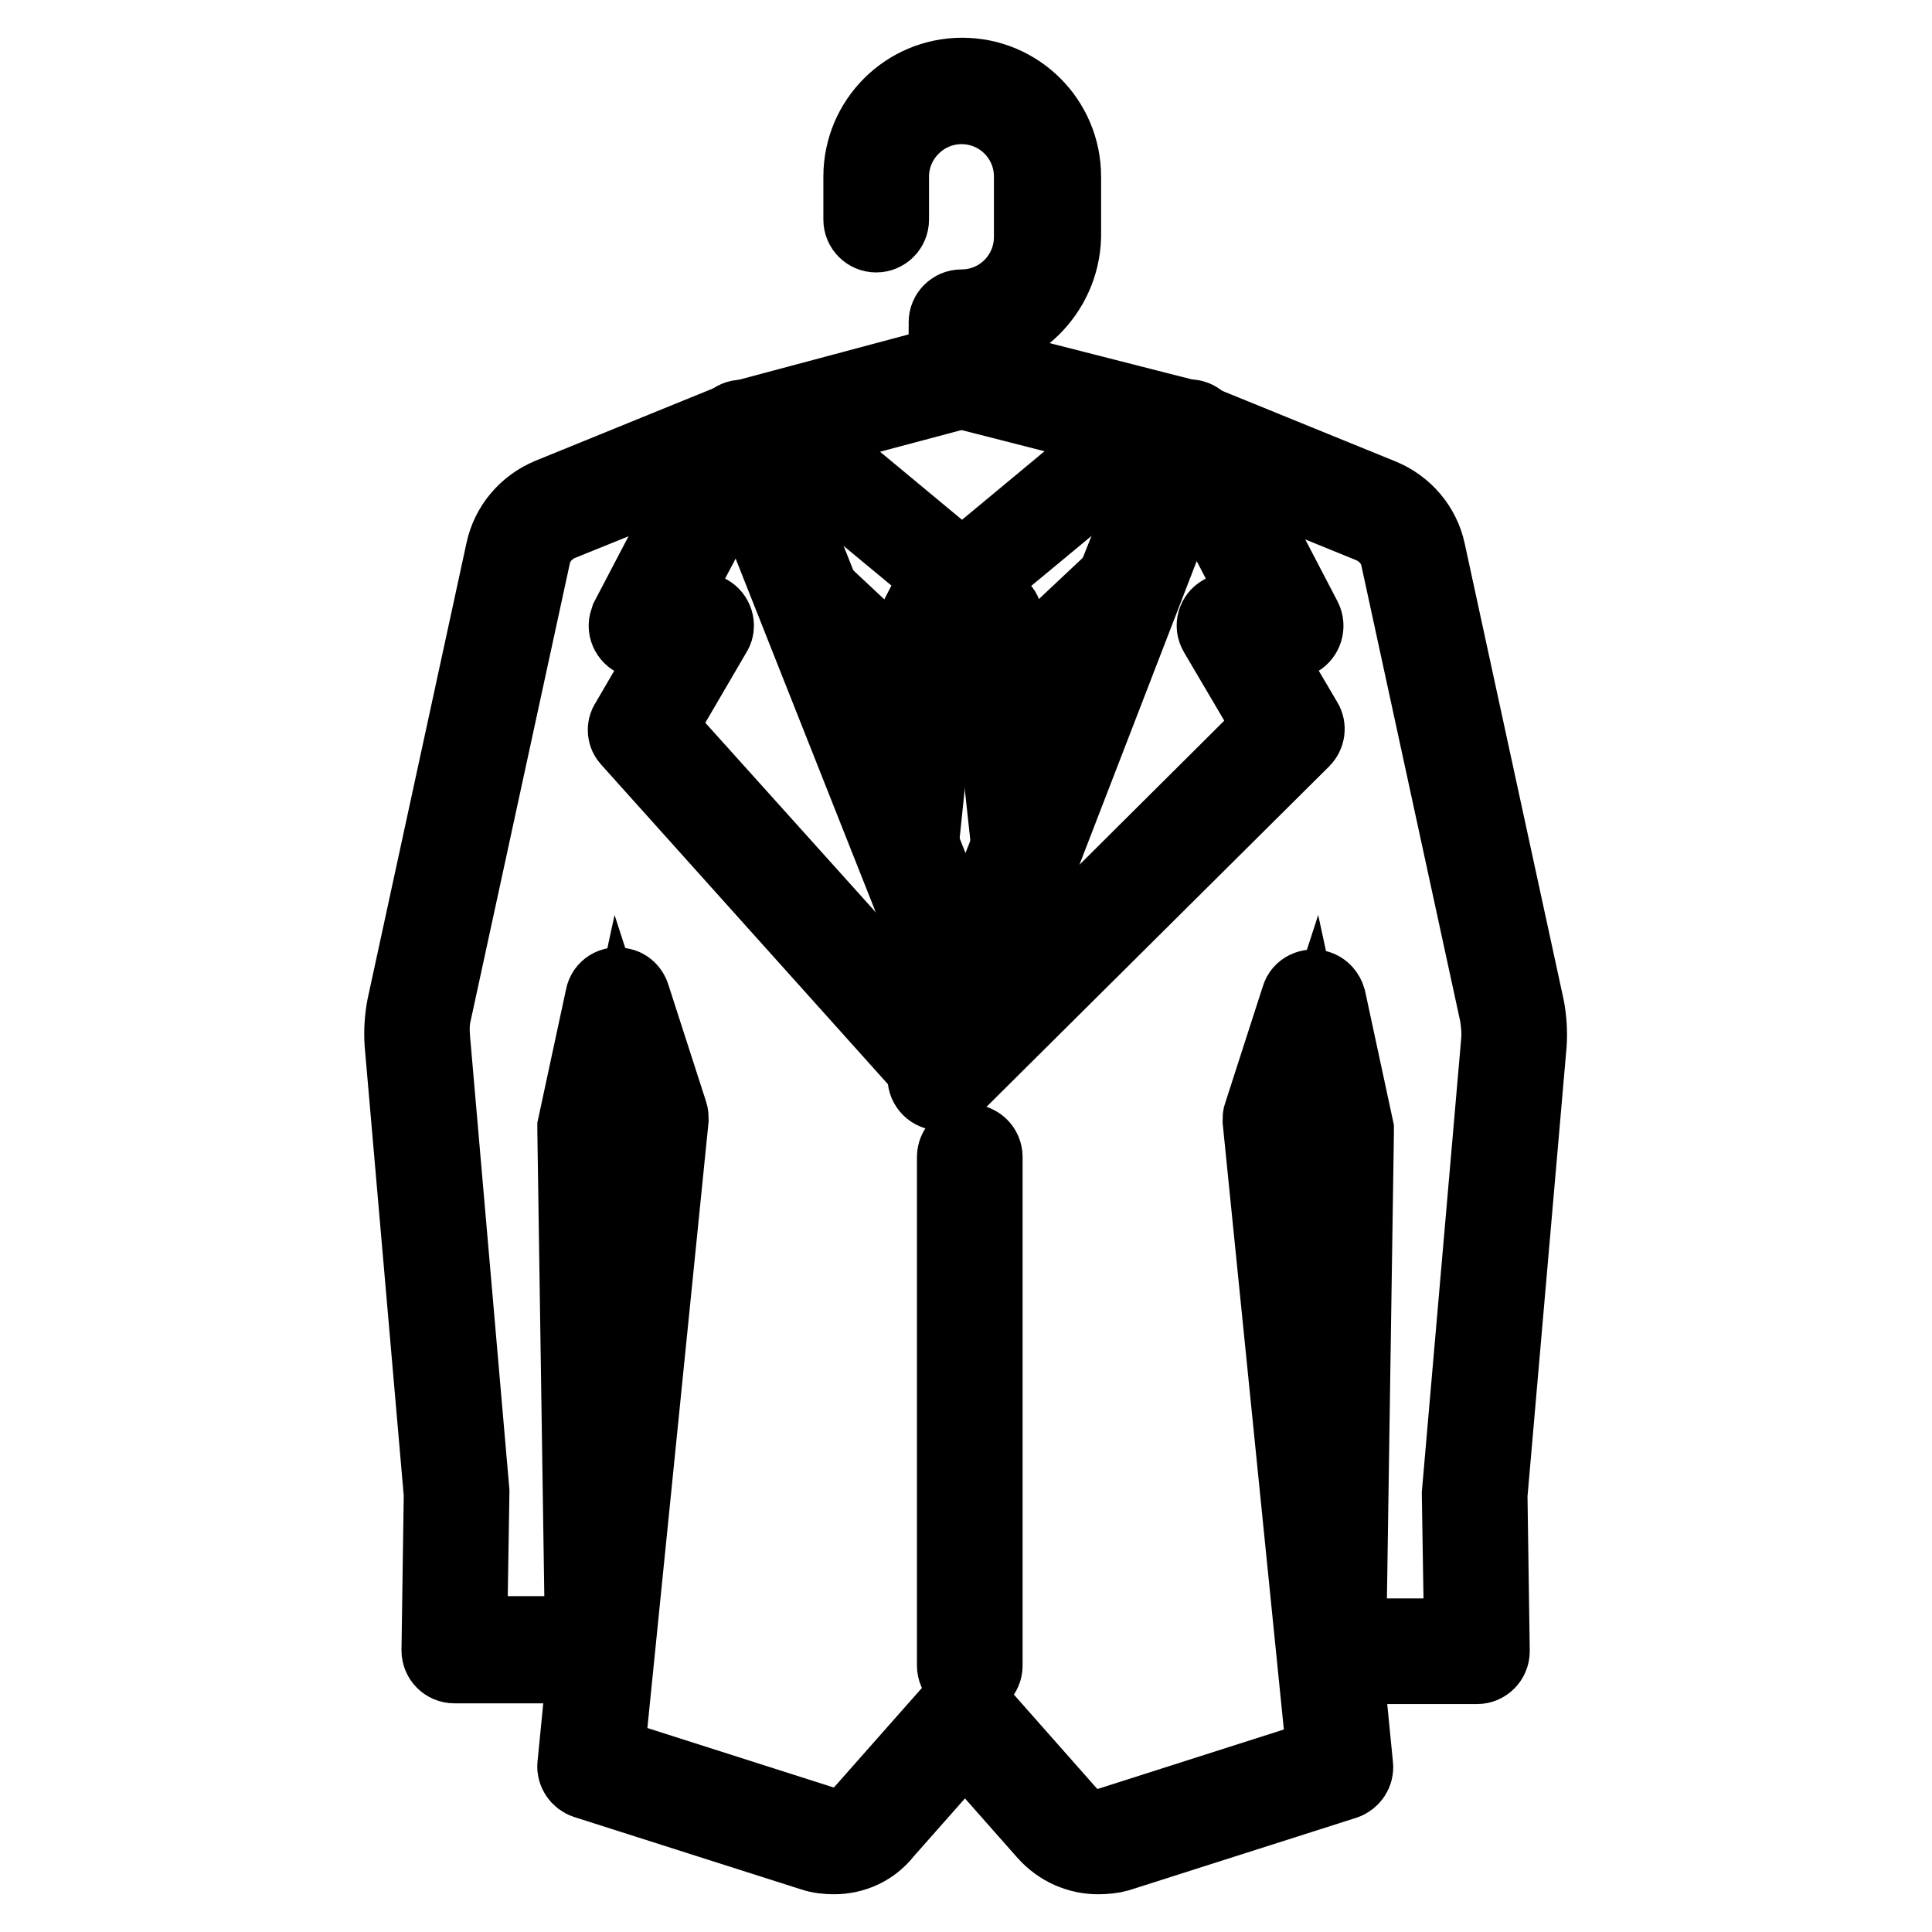 <?xml version="1.0" encoding="utf-8"?>
<!-- Svg Vector Icons : http://www.onlinewebfonts.com/icon -->
<!DOCTYPE svg PUBLIC "-//W3C//DTD SVG 1.1//EN" "http://www.w3.org/Graphics/SVG/1.1/DTD/svg11.dtd">
<svg version="1.1" xmlns="http://www.w3.org/2000/svg" xmlns:xlink="http://www.w3.org/1999/xlink" x="0px" y="0px" viewBox="0 0 256 256" enable-background="new 0 0 256 256" xml:space="preserve">
<g> <path stroke-width="10" fill-opacity="0" stroke="#000000"  d="M127.4,44.7c-1.1,0-2-0.9-2-2c0-1.1,0.9-2,2-2c5.2,0,9.3-4.2,9.3-9.3v-8c0-5.2-4.2-9.3-9.3-9.3 s-9.3,4.2-9.3,9.3v5.7c0,1.1-0.9,2-2,2c-1.1,0-2-0.9-2-2l0,0v-5.7c0-7.4,6-13.4,13.4-13.4s13.4,6,13.4,13.4v8 C140.7,38.7,134.7,44.7,127.4,44.7z M98.4,59.4c-1.1,0-2-0.9-2-2c0-0.9,0.6-1.7,1.5-1.9l27.7-7.4c1.2-0.4,2.4-0.4,3.6,0l29,7.4 c1.1,0.3,1.7,1.4,1.4,2.5s-1.4,1.7-2.5,1.4l0,0l-29-7.4l-0.2,0c-0.4-0.1-0.8-0.1-1.1,0l-0.1,0l-27.8,7.4 C98.7,59.4,98.5,59.4,98.4,59.4z"/> <path stroke-width="10" fill-opacity="0" stroke="#000000"  d="M127.4,51.1c-1.1,0-2-0.9-2-2v-5.8c0-1.1,0.9-2,2-2c1.1,0,2,0.9,2,2v5.8C129.4,50.2,128.5,51.1,127.4,51.1z  M110.5,246c-0.9,0-1.9-0.1-2.8-0.4l-30.1-9.6c-0.9-0.3-1.5-1.2-1.4-2.1l1.3-13.2H60.2c-1.1,0-2-0.9-2-2c0,0,0,0,0,0l0.3-20.7 l-5.2-59.8c-0.1-1.6,0-3.2,0.3-4.8l13.1-60.4c0.7-3.3,3-6,6.1-7.3l24.8-10.1c1-0.4,2.2,0.1,2.6,1.1c0,0,0,0,0,0l29.8,75.1 c0.4,1-0.1,2.2-1.1,2.6c-1,0.4-2.2-0.1-2.6-1.1c0,0,0,0,0-0.1L97.3,60l-23,9.3c-1.9,0.8-3.3,2.4-3.7,4.4l-13.1,60.4 c-0.3,1.2-0.3,2.4-0.2,3.6l5.2,59.9c0,0.1,0,0.1,0,0.2l-0.3,18.7h15l-1-66.7c0-0.2,0-0.3,0-0.5l3.7-17.2c0.2-1.1,1.3-1.8,2.4-1.5 c0.7,0.1,1.3,0.7,1.5,1.4l5,15.5c0.1,0.3,0.1,0.5,0.1,0.8l-8.5,84.2l28.5,9.1c1.9,0.6,4.1,0,5.4-1.5l11.4-12.9c0.7-0.9,2-1,2.8-0.3 c0.9,0.7,1,2,0.3,2.8c0,0,0,0.1-0.1,0.1l-11.4,12.9C115.6,244.9,113.1,246,110.5,246L110.5,246z M80.3,150.1l0.6,38.6l4.1-40.3 l-2.6-8L80.3,150.1z"/> <path stroke-width="10" fill-opacity="0" stroke="#000000"  d="M145.5,246c-2.6,0-5.1-1.1-6.9-3.1L127.2,230c-0.8-0.8-0.7-2.1,0.1-2.8s2.1-0.7,2.8,0.1 c0,0,0.1,0.1,0.1,0.1l11.4,12.9c1.3,1.5,3.5,2.1,5.4,1.5l28.5-9.1l-8.5-84.2c0-0.3,0-0.6,0.1-0.8l5-15.5c0.3-1.1,1.5-1.6,2.5-1.3 c0.7,0.2,1.2,0.8,1.4,1.5l3.7,17.2c0,0.1,0,0.3,0,0.5l-1,66.7h15l-0.3-18.7c0-0.1,0-0.1,0-0.2l5.2-59.9c0.1-1.2,0-2.4-0.2-3.6 l-13.1-60.4c-0.4-2-1.8-3.6-3.7-4.4l-24.8-10.1c-1-0.4-1.5-1.6-1-2.7c0.4-1,1.5-1.4,2.5-1.1l24.8,10.1c3.1,1.3,5.4,4,6.1,7.3 l13.1,60.4c0.3,1.6,0.4,3.2,0.3,4.8l-5.2,59.8l0.3,20.7c0,1.1-0.9,2-2,2c0,0,0,0,0,0h-17.4l1.3,13.2c0.1,0.9-0.5,1.8-1.4,2.1 l-30.1,9.6C147.4,245.9,146.4,246,145.5,246z M171.1,148.4l4.1,40.3l0.6-38.6l-2.1-9.7L171.1,148.4z"/> <path stroke-width="10" fill-opacity="0" stroke="#000000"  d="M128.7,132.1c-1.1,0-2-0.9-2-2c0-0.3,0-0.5,0.1-0.7l28.9-72.7c0.4-1,1.6-1.6,2.6-1.2c1,0.4,1.6,1.5,1.2,2.6 c0,0,0,0,0,0.1l-28.9,72.7C130.3,131.6,129.6,132.1,128.7,132.1z"/> <path stroke-width="10" fill-opacity="0" stroke="#000000"  d="M124.6,144.8c-1.1,0-2-0.9-2-2c0-0.2,0-0.5,0.1-0.7l33-85.5c0.4-1,1.6-1.6,2.6-1.2c0.5,0.2,0.8,0.5,1.1,0.9 L172.8,82c0.5,1,0.1,2.2-0.8,2.7c-0.3,0.2-0.6,0.2-0.9,0.2h-4.5l6.3,10.7c0.5,0.8,0.3,1.8-0.3,2.4L126,144.3 C125.7,144.6,125.2,144.8,124.6,144.8z M157.9,62.2l-28,72.5l38.6-38.4l-7.3-12.4c-0.6-1-0.2-2.2,0.7-2.7c0.3-0.2,0.6-0.3,1-0.3 h4.7L157.9,62.2z"/> <path stroke-width="10" fill-opacity="0" stroke="#000000"  d="M125.1,143.5c-0.6,0-1.1-0.2-1.5-0.7L83.4,98c-0.6-0.6-0.7-1.6-0.2-2.3l6.3-10.8h-4.5c-1.1,0-2-0.9-2-2 c0-0.3,0.1-0.6,0.2-0.9l13.4-25.6c0.5-1,1.7-1.4,2.7-0.8c1,0.5,1.4,1.7,0.8,2.7L88.2,80.9h4.7c1.1,0,2,0.9,2,2c0,0.4-0.1,0.7-0.3,1 l-7.3,12.5l39.3,43.7c0.7,0.8,0.7,2.1-0.2,2.8C126.1,143.3,125.6,143.5,125.1,143.5L125.1,143.5z"/> <path stroke-width="10" fill-opacity="0" stroke="#000000"  d="M119,91.2c-0.3,0-0.7-0.1-0.9-0.4l-12.3-11.5c-0.5-0.5-0.5-1.4,0-1.9c0.5-0.5,1.3-0.5,1.8-0.1l11,10.3 l5.8-11.3l-22.2-18.4c-0.6-0.5-0.6-1.3-0.1-1.9c0.5-0.5,1.3-0.6,1.8-0.2l23,19.1c0.5,0.4,0.6,1.1,0.3,1.6l-7.1,13.8 C119.9,90.9,119.5,91.2,119,91.2L119,91.2z"/> <path stroke-width="10" fill-opacity="0" stroke="#000000"  d="M135.8,91.2c-0.5,0-1-0.3-1.2-0.7l-7.1-13.8c-0.3-0.6-0.1-1.2,0.3-1.6l23-19.1c0.6-0.5,1.4-0.4,1.9,0.2 c0.4,0.6,0.4,1.4-0.2,1.8l-22.2,18.4l5.8,11.3l13.2-12.4c0.6-0.5,1.4-0.4,1.9,0.1c0.5,0.5,0.4,1.3-0.1,1.8l-14.5,13.6 C136.5,91.1,136.2,91.2,135.8,91.2L135.8,91.2z M120.5,114.5h-0.1c-0.7-0.1-1.3-0.7-1.2-1.5c0,0,0,0,0,0l3.4-32.8 c0.1-0.7,0.7-1.3,1.5-1.2c0.7,0.1,1.3,0.7,1.2,1.5l-3.4,32.8C121.8,114,121.2,114.5,120.5,114.5z"/> <path stroke-width="10" fill-opacity="0" stroke="#000000"  d="M135.2,115.3c-0.7,0-1.3-0.5-1.3-1.2l-3.5-32.3c-0.1-0.7,0.5-1.4,1.2-1.5s1.4,0.5,1.5,1.2l3.4,32.3 c0.1,0.7-0.5,1.4-1.2,1.5L135.2,115.3z"/> <path stroke-width="10" fill-opacity="0" stroke="#000000"  d="M131.7,93.5h-9c-0.7,0-1.3-0.6-1.3-1.3s0.6-1.3,1.3-1.3h9c0.7,0,1.3,0.6,1.3,1.3S132.4,93.5,131.7,93.5z  M128.5,222.7c-1.1,0-2-0.9-2-2v-67.4c0-1.1,0.9-2,2-2c1.1,0,2,0.9,2,2v67.4C130.5,221.8,129.6,222.7,128.5,222.7z"/></g>
</svg>